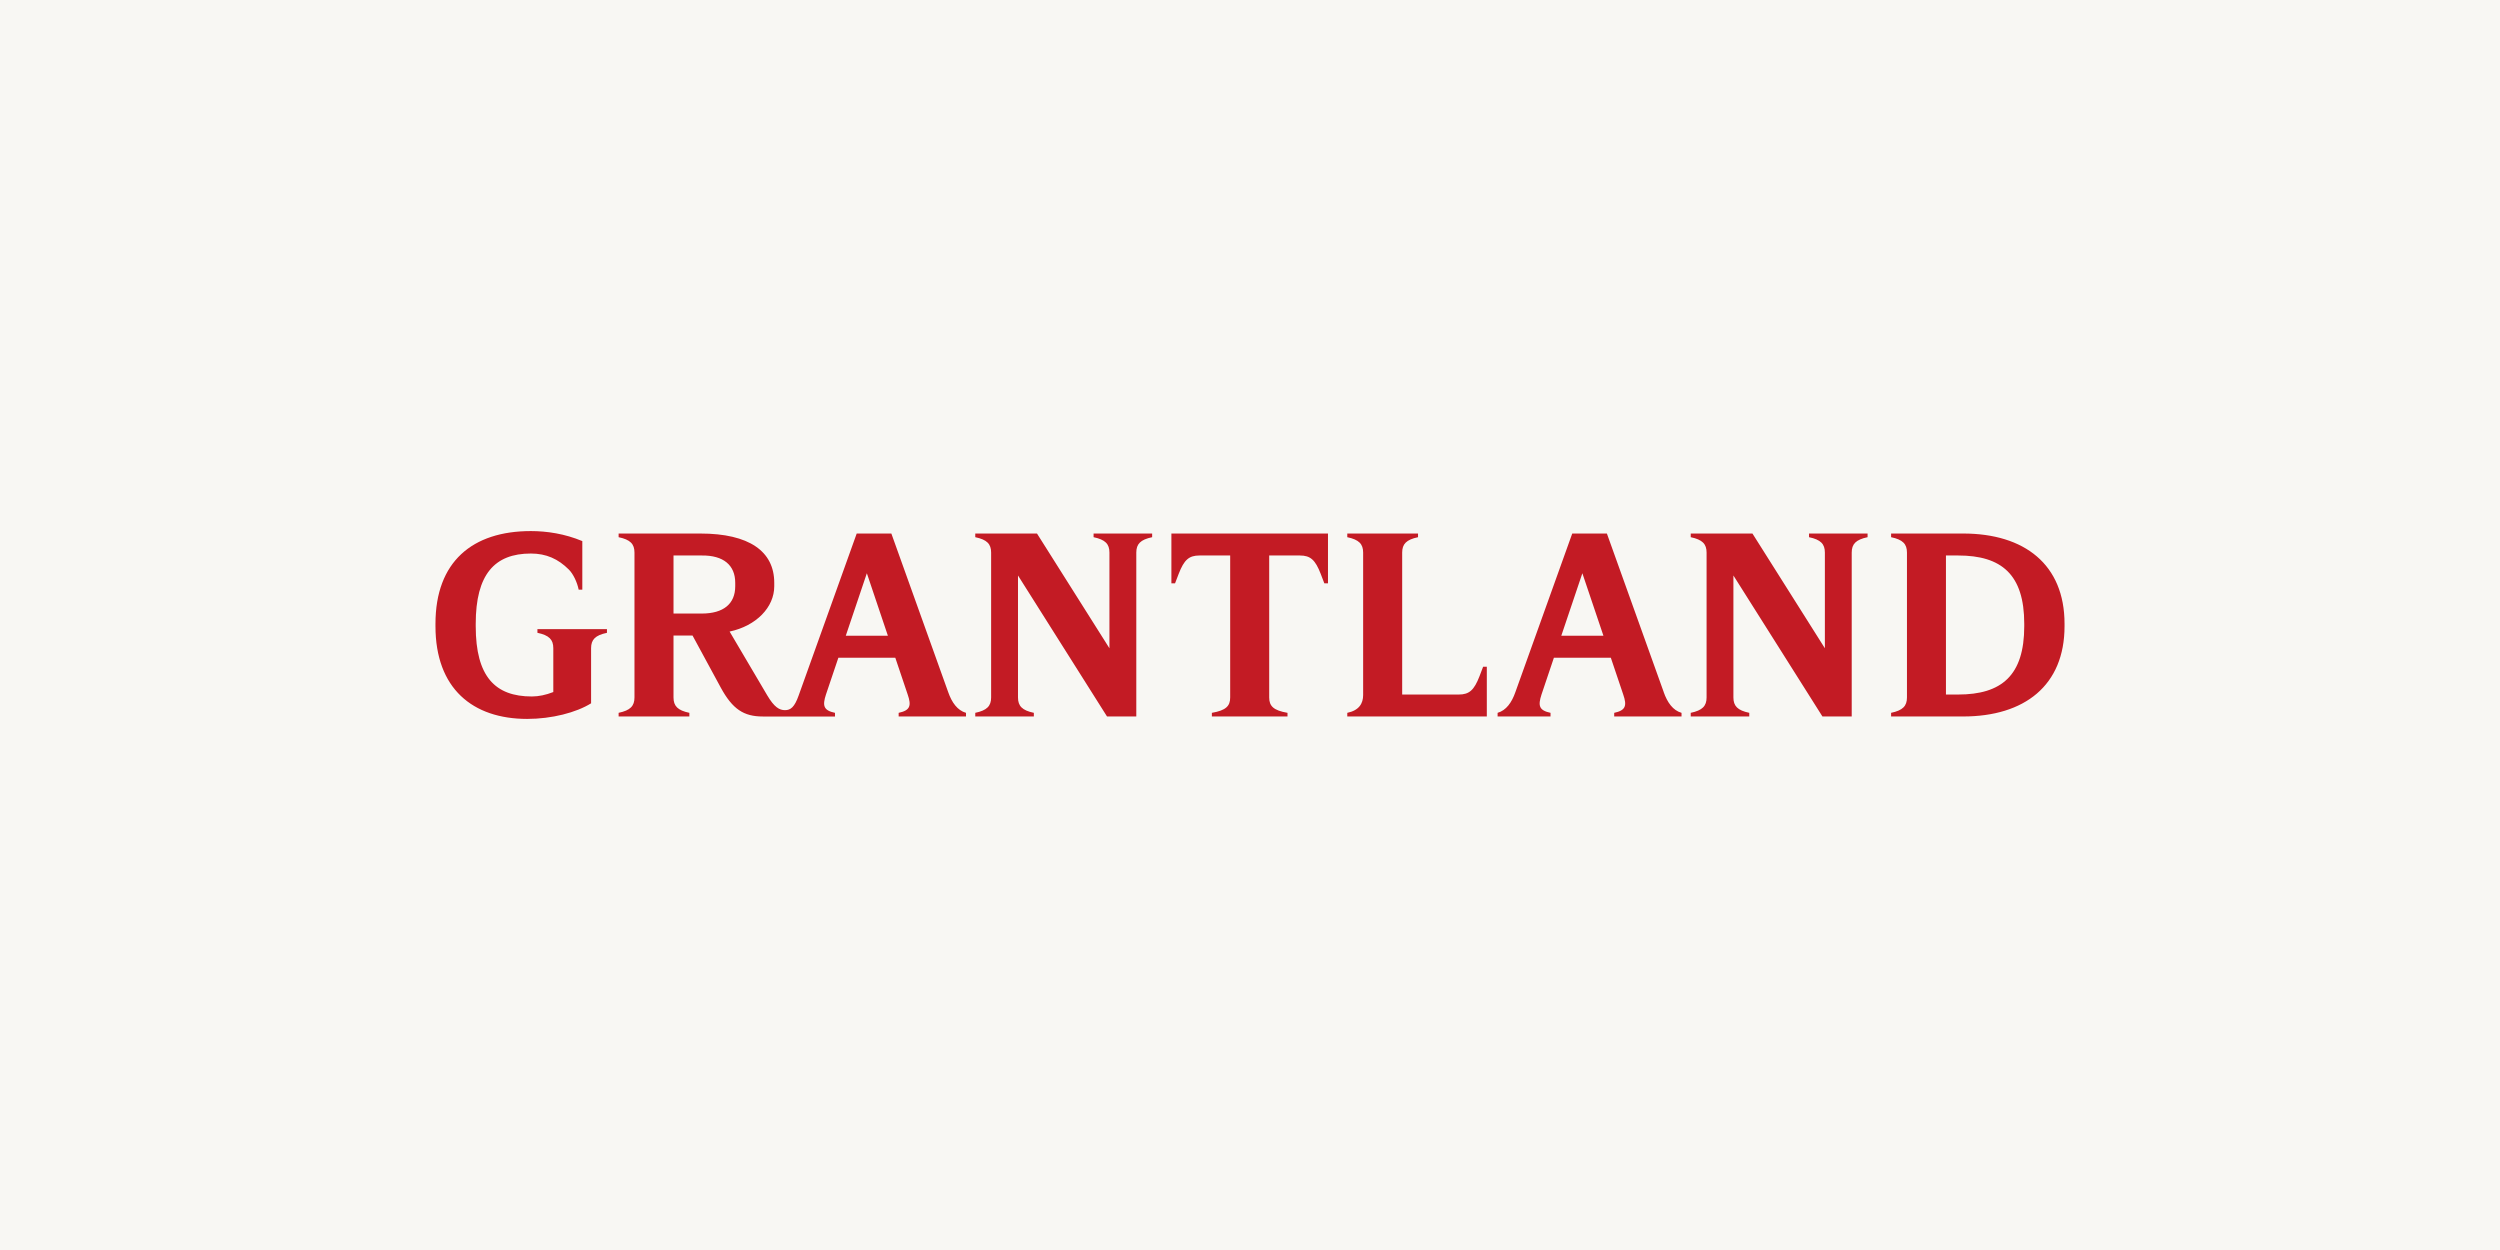 <?xml version="1.0" encoding="UTF-8"?>
<svg xmlns="http://www.w3.org/2000/svg" viewBox="0 0 1000 500">
  <g id="Layer_1">
    <rect width="1000" height="500" fill="#f8f7f3"/>
  </g>
  <g id="_x31_dzaf-Layer_x5F_1">
    <path d="M379.272,276.835l-22.73-63.422h-13.861l-23.222,64.79c-1.656,4.689-3.22,5.86-5.466,5.86-2.243,0-4.292-1.17-7.119-5.954l-15.028-25.482c10.688-2.29,17.854-9.714,17.854-18.133v-1.372c0-12.584-10.048-19.709-29.562-19.709h-32.69v1.466c4.686.972,6.342,2.731,6.342,6.15v57.956c0,3.413-1.656,5.169-6.342,6.144v1.463h28.297v-1.46c-4.678-.975-6.342-2.731-6.342-6.144v-24.786h7.604l11.325,20.879c4.684,8.588,9.172,11.518,16.785,11.518h28.88v-1.466c-4.589-.975-5.078-2.829-3.614-7.32l4.968-14.732h22.763l4.962,14.732c1.558,4.491.981,6.345-3.614,7.32v1.463h26.934v-1.463c-3.413-.975-5.658-4.1-7.125-8.298l-0.0 0ZM269.404,222.197h11.319c8.683-.098,13.369,3.898,13.369,10.925v1.372c0,7.024-4.686,10.925-13.369,10.925h-11.319s0-23.222 0-23.222ZM338.312,254.297l8.428-25,8.416,25h-16.844ZM437.445,213.413h23.415v1.466c-4.678.972-6.342,2.731-6.342,6.15v65.566h-11.707l-35.614-56.401v48.793c0,3.413,1.659,5.169,6.34,6.144v1.463h-23.432v-1.463c4.684-.975,6.342-2.731,6.342-6.144v-57.959c0-3.419-1.659-5.178-6.342-6.15v-1.466h24.689l28.978,45.899v-38.283c0-3.419-1.659-5.178-6.342-6.15v-1.466h.018ZM723.611,213.413h23.421v1.466c-4.686.972-6.345,2.731-6.345,6.15v65.566h-11.71l-35.614-56.401v48.793c0,3.413,1.662,5.169,6.345,6.144v1.463h-23.415v-1.463c4.681-.975,6.34-2.731,6.34-6.144v-57.959c0-3.419-1.659-5.178-6.34-6.15v-1.466h24.686l28.972,45.893v-38.277c0-3.419-1.659-5.178-6.34-6.15v-1.466h0ZM468.55,213.413h62.643v19.913h-1.463l-1.463-3.813c-2.148-5.554-4.094-7.314-8.292-7.314h-12.297v56.789c0,3.413,1.662,5.169,7.317,6.144v1.463h-30.249v-1.463c5.664-.975,7.323-2.731,7.323-6.144v-56.789h-12.297c-4.195,0-6.144,1.76-8.289,7.314l-1.466,3.813h-1.463v-19.913h-.003ZM593.266,266.692h1.463v19.904h-55.814v-1.463c4.684-.975,6.342-3.703,6.342-7.122v-56.981c0-3.419-1.659-5.178-6.342-6.15v-1.466h28.297v1.466c-4.681.972-6.34,2.731-6.34,6.15v56.783h22.636c4.195,0,6.144-1.76,8.292-7.314l1.452-3.807.015 0ZM214.97,251.663h27.811v1.466c-4.684.975-6.345,2.731-6.345,6.144v22.052c-5.951,3.706-15.707,6.242-25.562,6.242-21.856,0-36.686-12.193-36.686-37.08v-.972c0-24.884,14.83-37.083,38.15-37.083,6.443,0,13.562,1.075,20.589,4.005v19.418h-1.463c-.587-2.927-2.148-6.248-3.898-8.001-4.295-4.298-9.077-6.44-15.227-6.44-14.536,0-22.049,8.389-22.049,28.101v.972c0,20.198,7.803,28.104,22.443,28.104,2.755,0,5.634-.616,8.588-1.774v-17.549c0-3.413-1.665-5.169-6.351-6.144v-1.46h.003ZM665.489,276.835l-22.733-63.422h-13.861l-22.736,63.422c-1.46,4.198-3.706,7.323-7.119,8.298v1.463h21.169v-1.463c-4.589-.975-5.072-2.829-3.608-7.32l4.959-14.732h22.769l4.962,14.732c1.561,4.491.972,6.345-3.611,7.32v1.463h26.931v-1.463c-3.436-.975-5.658-4.1-7.139-8.298h.018ZM624.519,254.297l8.425-25,8.428,25h-16.856.003ZM785.229,213.413h-28.788v1.466c4.684.972,6.342,2.731,6.342,6.15v57.956c0,3.413-1.659,5.169-6.342,6.144v1.463h28.788c24.585,0,40.585-12.392,40.585-36.106v-.972c0-23.708-15.997-36.103-40.585-36.103ZM809.698,250.49c0,19.712-9.071,27.322-26.439,27.322h-4.879v-55.616h4.879c17.366,0,26.439,7.607,26.439,27.322v.972Z" fill="#c31b24"/>
  </g>
</svg>